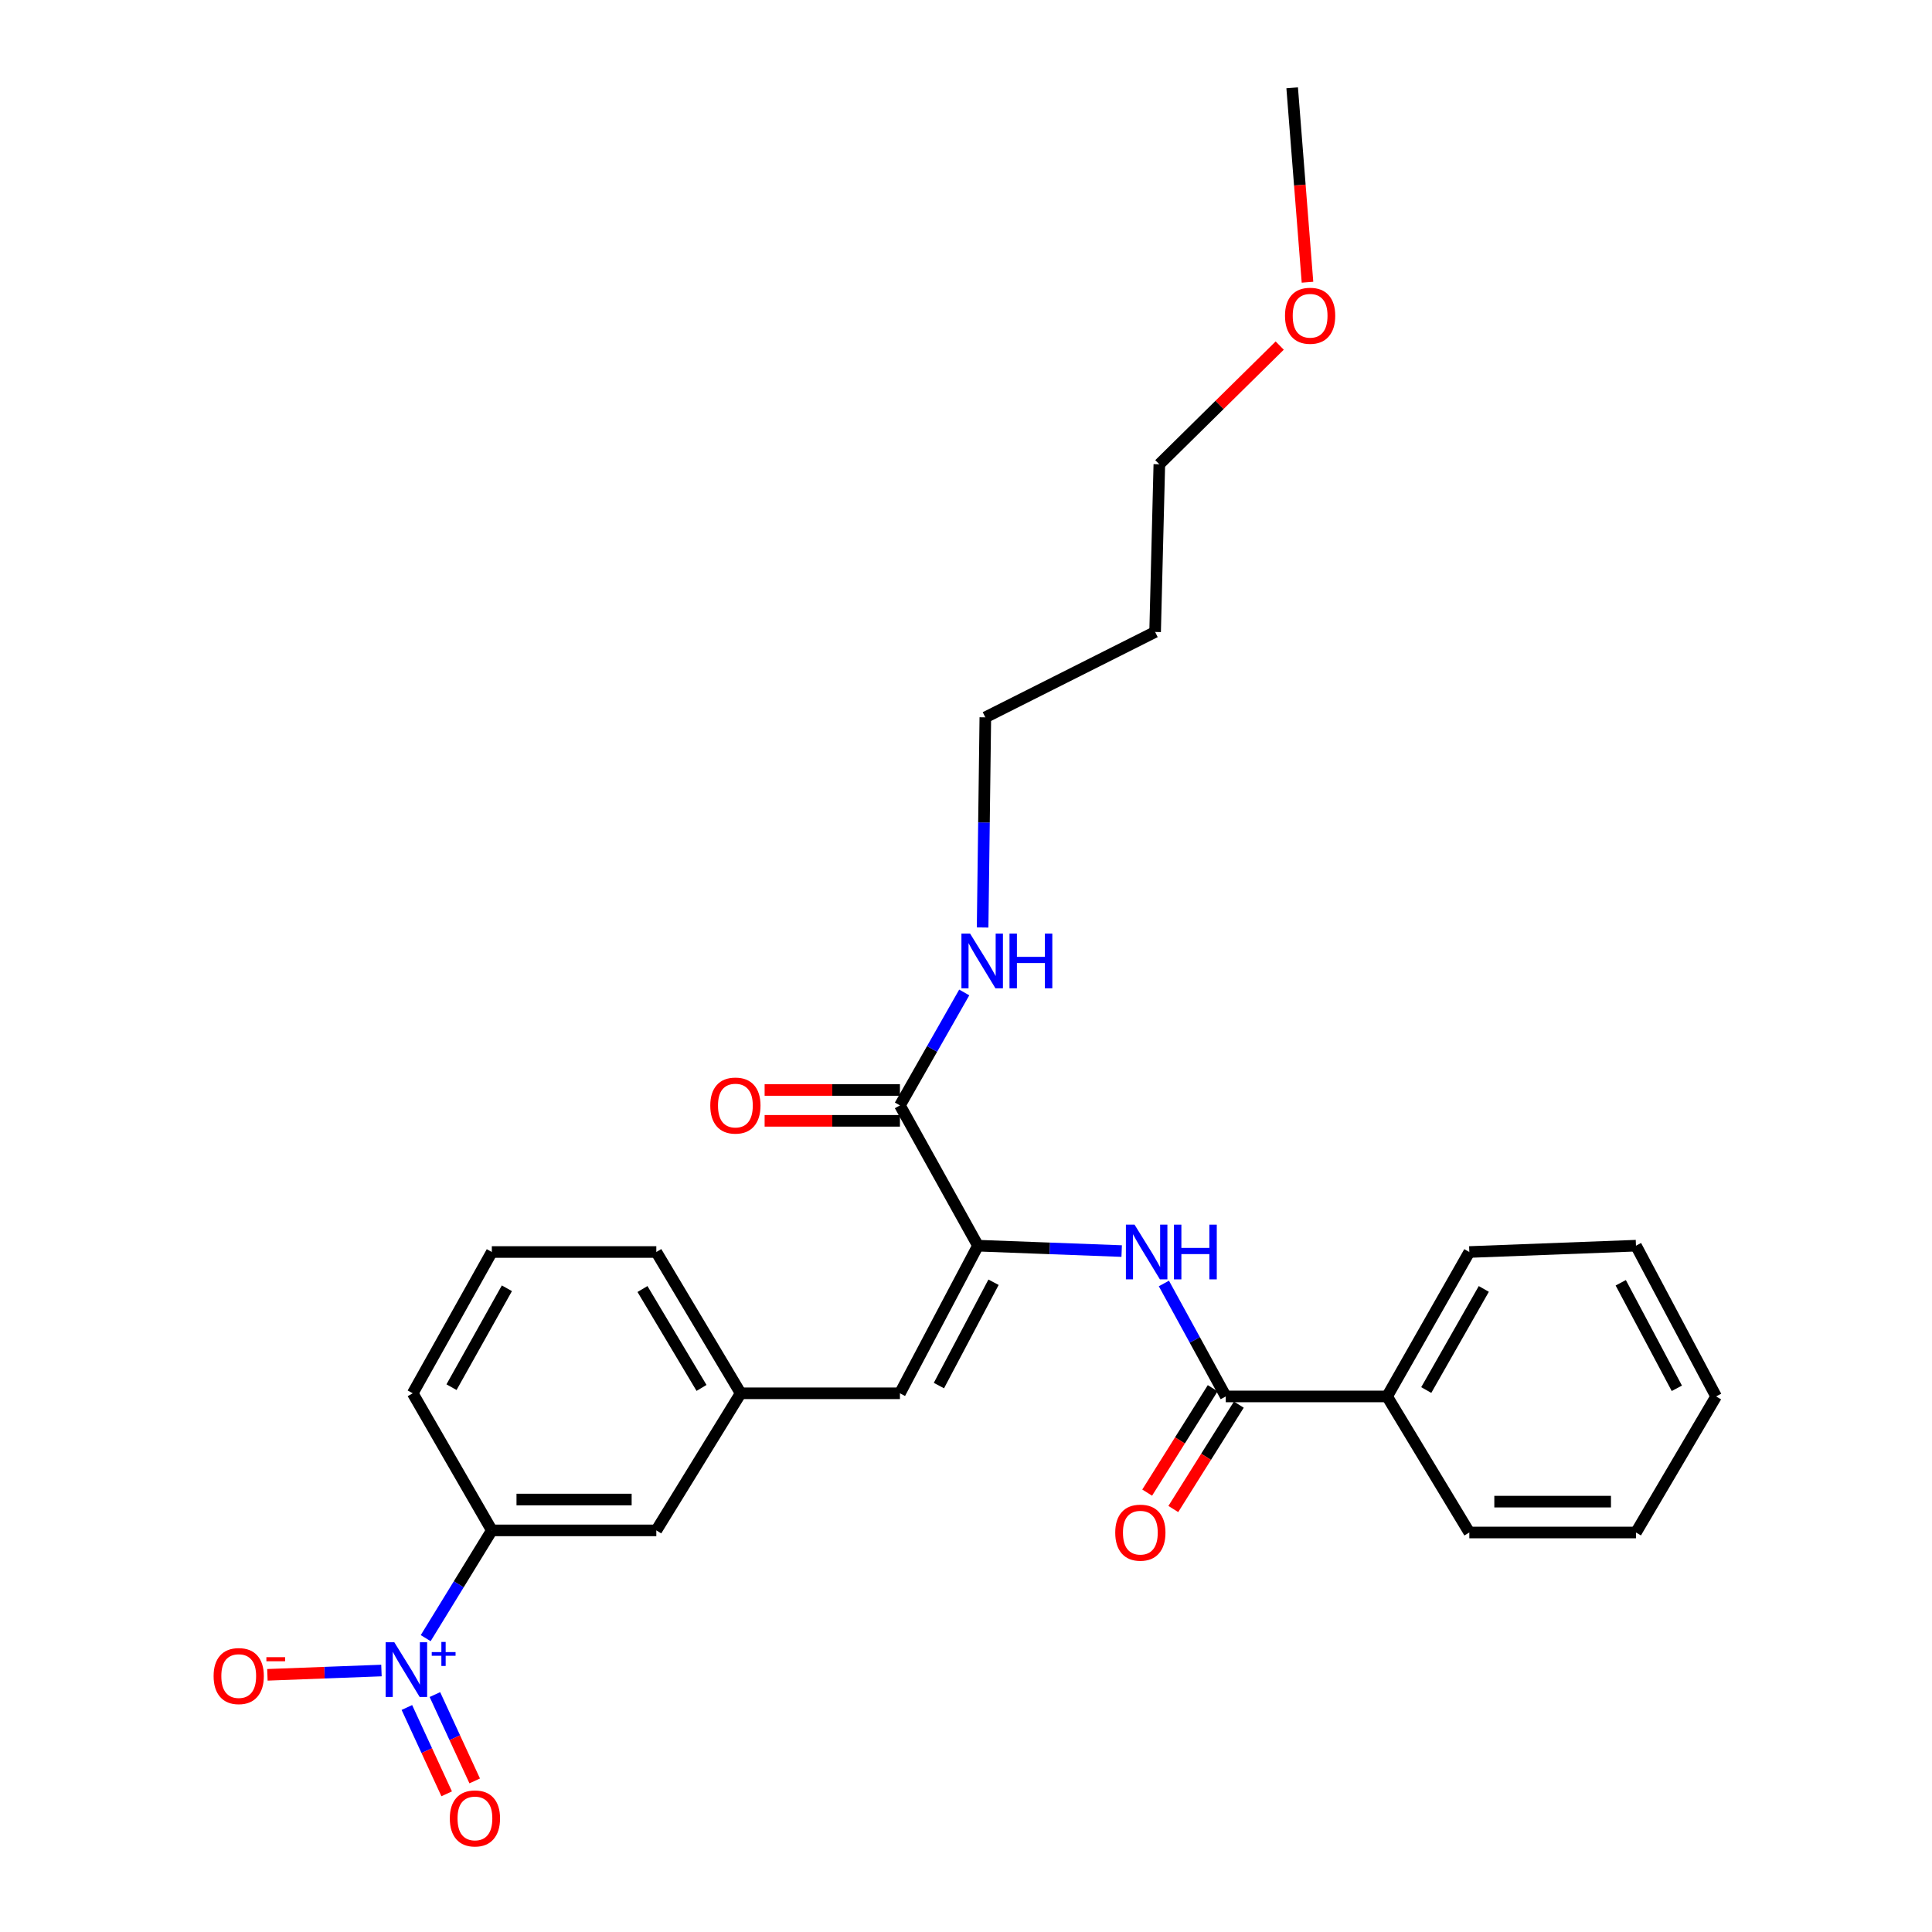 <?xml version='1.0' encoding='iso-8859-1'?>
<svg version='1.1' baseProfile='full'
              xmlns='http://www.w3.org/2000/svg'
                      xmlns:rdkit='http://www.rdkit.org/xml'
                      xmlns:xlink='http://www.w3.org/1999/xlink'
                  xml:space='preserve'
width='1000px' height='1000px' viewBox='0 0 1000 1000'>
<!-- END OF HEADER -->
<rect style='opacity:1.0;fill:#FFFFFF;stroke:none' width='1000' height='1000' x='0' y='0'> </rect>
<path class='bond-5' d='M 220.337,847.901 L 237.454,820.014' style='fill:none;fill-rule:evenodd;stroke:#0000FF;stroke-width:6px;stroke-linecap:butt;stroke-linejoin:miter;stroke-opacity:1' />
<path class='bond-5' d='M 237.454,820.014 L 254.571,792.126' style='fill:none;fill-rule:evenodd;stroke:#000000;stroke-width:6px;stroke-linecap:butt;stroke-linejoin:miter;stroke-opacity:1' />
<path class='bond-6' d='M 197.437,864.662 L 167.923,865.775' style='fill:none;fill-rule:evenodd;stroke:#0000FF;stroke-width:6px;stroke-linecap:butt;stroke-linejoin:miter;stroke-opacity:1' />
<path class='bond-6' d='M 167.923,865.775 L 138.41,866.889' style='fill:none;fill-rule:evenodd;stroke:#FF0000;stroke-width:6px;stroke-linecap:butt;stroke-linejoin:miter;stroke-opacity:1' />
<path class='bond-7' d='M 210.6,883.796 L 220.9,906.14' style='fill:none;fill-rule:evenodd;stroke:#0000FF;stroke-width:6px;stroke-linecap:butt;stroke-linejoin:miter;stroke-opacity:1' />
<path class='bond-7' d='M 220.9,906.14 L 231.199,928.483' style='fill:none;fill-rule:evenodd;stroke:#FF0000;stroke-width:6px;stroke-linecap:butt;stroke-linejoin:miter;stroke-opacity:1' />
<path class='bond-7' d='M 225.105,877.11 L 235.404,899.453' style='fill:none;fill-rule:evenodd;stroke:#0000FF;stroke-width:6px;stroke-linecap:butt;stroke-linejoin:miter;stroke-opacity:1' />
<path class='bond-7' d='M 235.404,899.453 L 245.704,921.797' style='fill:none;fill-rule:evenodd;stroke:#FF0000;stroke-width:6px;stroke-linecap:butt;stroke-linejoin:miter;stroke-opacity:1' />
<path class='bond-0' d='M 506.192,644.763 L 465.802,721.169' style='fill:none;fill-rule:evenodd;stroke:#000000;stroke-width:6px;stroke-linecap:butt;stroke-linejoin:miter;stroke-opacity:1' />
<path class='bond-0' d='M 514.253,663.688 L 485.98,717.172' style='fill:none;fill-rule:evenodd;stroke:#000000;stroke-width:6px;stroke-linecap:butt;stroke-linejoin:miter;stroke-opacity:1' />
<path class='bond-1' d='M 506.192,644.763 L 543.385,646.158' style='fill:none;fill-rule:evenodd;stroke:#000000;stroke-width:6px;stroke-linecap:butt;stroke-linejoin:miter;stroke-opacity:1' />
<path class='bond-1' d='M 543.385,646.158 L 580.578,647.553' style='fill:none;fill-rule:evenodd;stroke:#0000FF;stroke-width:6px;stroke-linecap:butt;stroke-linejoin:miter;stroke-opacity:1' />
<path class='bond-3' d='M 506.192,644.763 L 465.802,572.156' style='fill:none;fill-rule:evenodd;stroke:#000000;stroke-width:6px;stroke-linecap:butt;stroke-linejoin:miter;stroke-opacity:1' />
<path class='bond-2' d='M 602.426,664.328 L 618.438,693.56' style='fill:none;fill-rule:evenodd;stroke:#0000FF;stroke-width:6px;stroke-linecap:butt;stroke-linejoin:miter;stroke-opacity:1' />
<path class='bond-2' d='M 618.438,693.56 L 634.451,722.792' style='fill:none;fill-rule:evenodd;stroke:#000000;stroke-width:6px;stroke-linecap:butt;stroke-linejoin:miter;stroke-opacity:1' />
<path class='bond-10' d='M 627.687,718.547 L 610.731,745.56' style='fill:none;fill-rule:evenodd;stroke:#000000;stroke-width:6px;stroke-linecap:butt;stroke-linejoin:miter;stroke-opacity:1' />
<path class='bond-10' d='M 610.731,745.56 L 593.775,772.573' style='fill:none;fill-rule:evenodd;stroke:#FF0000;stroke-width:6px;stroke-linecap:butt;stroke-linejoin:miter;stroke-opacity:1' />
<path class='bond-10' d='M 641.215,727.038 L 624.259,754.051' style='fill:none;fill-rule:evenodd;stroke:#000000;stroke-width:6px;stroke-linecap:butt;stroke-linejoin:miter;stroke-opacity:1' />
<path class='bond-10' d='M 624.259,754.051 L 607.303,781.064' style='fill:none;fill-rule:evenodd;stroke:#FF0000;stroke-width:6px;stroke-linecap:butt;stroke-linejoin:miter;stroke-opacity:1' />
<path class='bond-11' d='M 634.451,722.792 L 717.964,722.792' style='fill:none;fill-rule:evenodd;stroke:#000000;stroke-width:6px;stroke-linecap:butt;stroke-linejoin:miter;stroke-opacity:1' />
<path class='bond-12' d='M 465.802,564.17 L 430.785,564.17' style='fill:none;fill-rule:evenodd;stroke:#000000;stroke-width:6px;stroke-linecap:butt;stroke-linejoin:miter;stroke-opacity:1' />
<path class='bond-12' d='M 430.785,564.17 L 395.768,564.17' style='fill:none;fill-rule:evenodd;stroke:#FF0000;stroke-width:6px;stroke-linecap:butt;stroke-linejoin:miter;stroke-opacity:1' />
<path class='bond-12' d='M 465.802,580.141 L 430.785,580.141' style='fill:none;fill-rule:evenodd;stroke:#000000;stroke-width:6px;stroke-linecap:butt;stroke-linejoin:miter;stroke-opacity:1' />
<path class='bond-12' d='M 430.785,580.141 L 395.768,580.141' style='fill:none;fill-rule:evenodd;stroke:#FF0000;stroke-width:6px;stroke-linecap:butt;stroke-linejoin:miter;stroke-opacity:1' />
<path class='bond-13' d='M 465.802,572.156 L 482.445,542.925' style='fill:none;fill-rule:evenodd;stroke:#000000;stroke-width:6px;stroke-linecap:butt;stroke-linejoin:miter;stroke-opacity:1' />
<path class='bond-13' d='M 482.445,542.925 L 499.088,513.694' style='fill:none;fill-rule:evenodd;stroke:#0000FF;stroke-width:6px;stroke-linecap:butt;stroke-linejoin:miter;stroke-opacity:1' />
<path class='bond-4' d='M 465.802,721.169 L 383.372,721.169' style='fill:none;fill-rule:evenodd;stroke:#000000;stroke-width:6px;stroke-linecap:butt;stroke-linejoin:miter;stroke-opacity:1' />
<path class='bond-9' d='M 254.571,792.126 L 339.708,792.126' style='fill:none;fill-rule:evenodd;stroke:#000000;stroke-width:6px;stroke-linecap:butt;stroke-linejoin:miter;stroke-opacity:1' />
<path class='bond-9' d='M 267.342,776.155 L 326.937,776.155' style='fill:none;fill-rule:evenodd;stroke:#000000;stroke-width:6px;stroke-linecap:butt;stroke-linejoin:miter;stroke-opacity:1' />
<path class='bond-15' d='M 254.571,792.126 L 213.622,721.169' style='fill:none;fill-rule:evenodd;stroke:#000000;stroke-width:6px;stroke-linecap:butt;stroke-linejoin:miter;stroke-opacity:1' />
<path class='bond-8' d='M 383.372,721.169 L 339.708,792.126' style='fill:none;fill-rule:evenodd;stroke:#000000;stroke-width:6px;stroke-linecap:butt;stroke-linejoin:miter;stroke-opacity:1' />
<path class='bond-27' d='M 383.372,721.169 L 339.708,648.037' style='fill:none;fill-rule:evenodd;stroke:#000000;stroke-width:6px;stroke-linecap:butt;stroke-linejoin:miter;stroke-opacity:1' />
<path class='bond-27' d='M 363.109,718.387 L 332.544,667.195' style='fill:none;fill-rule:evenodd;stroke:#000000;stroke-width:6px;stroke-linecap:butt;stroke-linejoin:miter;stroke-opacity:1' />
<path class='bond-21' d='M 717.964,722.792 L 760.518,648.037' style='fill:none;fill-rule:evenodd;stroke:#000000;stroke-width:6px;stroke-linecap:butt;stroke-linejoin:miter;stroke-opacity:1' />
<path class='bond-21' d='M 738.227,719.48 L 768.015,667.152' style='fill:none;fill-rule:evenodd;stroke:#000000;stroke-width:6px;stroke-linecap:butt;stroke-linejoin:miter;stroke-opacity:1' />
<path class='bond-22' d='M 717.964,722.792 L 760.518,793.217' style='fill:none;fill-rule:evenodd;stroke:#000000;stroke-width:6px;stroke-linecap:butt;stroke-linejoin:miter;stroke-opacity:1' />
<path class='bond-18' d='M 508.599,480.07 L 509.303,425.684' style='fill:none;fill-rule:evenodd;stroke:#0000FF;stroke-width:6px;stroke-linecap:butt;stroke-linejoin:miter;stroke-opacity:1' />
<path class='bond-18' d='M 509.303,425.684 L 510.007,371.298' style='fill:none;fill-rule:evenodd;stroke:#000000;stroke-width:6px;stroke-linecap:butt;stroke-linejoin:miter;stroke-opacity:1' />
<path class='bond-14' d='M 597.885,327.092 L 510.007,371.298' style='fill:none;fill-rule:evenodd;stroke:#000000;stroke-width:6px;stroke-linecap:butt;stroke-linejoin:miter;stroke-opacity:1' />
<path class='bond-20' d='M 597.885,327.092 L 600.068,240.306' style='fill:none;fill-rule:evenodd;stroke:#000000;stroke-width:6px;stroke-linecap:butt;stroke-linejoin:miter;stroke-opacity:1' />
<path class='bond-16' d='M 213.622,721.169 L 254.571,648.037' style='fill:none;fill-rule:evenodd;stroke:#000000;stroke-width:6px;stroke-linecap:butt;stroke-linejoin:miter;stroke-opacity:1' />
<path class='bond-16' d='M 233.7,718.002 L 262.365,666.81' style='fill:none;fill-rule:evenodd;stroke:#000000;stroke-width:6px;stroke-linecap:butt;stroke-linejoin:miter;stroke-opacity:1' />
<path class='bond-19' d='M 254.571,648.037 L 339.708,648.037' style='fill:none;fill-rule:evenodd;stroke:#000000;stroke-width:6px;stroke-linecap:butt;stroke-linejoin:miter;stroke-opacity:1' />
<path class='bond-17' d='M 662.375,178.87 L 631.221,209.588' style='fill:none;fill-rule:evenodd;stroke:#FF0000;stroke-width:6px;stroke-linecap:butt;stroke-linejoin:miter;stroke-opacity:1' />
<path class='bond-17' d='M 631.221,209.588 L 600.068,240.306' style='fill:none;fill-rule:evenodd;stroke:#000000;stroke-width:6px;stroke-linecap:butt;stroke-linejoin:miter;stroke-opacity:1' />
<path class='bond-23' d='M 676.754,146.074 L 672.789,95.764' style='fill:none;fill-rule:evenodd;stroke:#FF0000;stroke-width:6px;stroke-linecap:butt;stroke-linejoin:miter;stroke-opacity:1' />
<path class='bond-23' d='M 672.789,95.764 L 668.825,45.455' style='fill:none;fill-rule:evenodd;stroke:#000000;stroke-width:6px;stroke-linecap:butt;stroke-linejoin:miter;stroke-opacity:1' />
<path class='bond-24' d='M 760.518,648.037 L 846.773,644.763' style='fill:none;fill-rule:evenodd;stroke:#000000;stroke-width:6px;stroke-linecap:butt;stroke-linejoin:miter;stroke-opacity:1' />
<path class='bond-25' d='M 760.518,793.217 L 846.773,793.217' style='fill:none;fill-rule:evenodd;stroke:#000000;stroke-width:6px;stroke-linecap:butt;stroke-linejoin:miter;stroke-opacity:1' />
<path class='bond-25' d='M 773.457,777.246 L 833.835,777.246' style='fill:none;fill-rule:evenodd;stroke:#000000;stroke-width:6px;stroke-linecap:butt;stroke-linejoin:miter;stroke-opacity:1' />
<path class='bond-28' d='M 846.773,644.763 L 888.254,722.792' style='fill:none;fill-rule:evenodd;stroke:#000000;stroke-width:6px;stroke-linecap:butt;stroke-linejoin:miter;stroke-opacity:1' />
<path class='bond-28' d='M 838.893,663.965 L 867.929,718.585' style='fill:none;fill-rule:evenodd;stroke:#000000;stroke-width:6px;stroke-linecap:butt;stroke-linejoin:miter;stroke-opacity:1' />
<path class='bond-26' d='M 846.773,793.217 L 888.254,722.792' style='fill:none;fill-rule:evenodd;stroke:#000000;stroke-width:6px;stroke-linecap:butt;stroke-linejoin:miter;stroke-opacity:1' />
<path  class='atom-0' d='M 204.088 850.015
L 213.368 865.015
Q 214.288 866.495, 215.768 869.175
Q 217.248 871.855, 217.328 872.015
L 217.328 850.015
L 221.088 850.015
L 221.088 878.335
L 217.208 878.335
L 207.248 861.935
Q 206.088 860.015, 204.848 857.815
Q 203.648 855.615, 203.288 854.935
L 203.288 878.335
L 199.608 878.335
L 199.608 850.015
L 204.088 850.015
' fill='#0000FF'/>
<path  class='atom-0' d='M 223.464 855.119
L 228.454 855.119
L 228.454 849.866
L 230.672 849.866
L 230.672 855.119
L 235.793 855.119
L 235.793 857.02
L 230.672 857.02
L 230.672 862.3
L 228.454 862.3
L 228.454 857.02
L 223.464 857.02
L 223.464 855.119
' fill='#0000FF'/>
<path  class='atom-2' d='M 587.242 633.877
L 596.522 648.877
Q 597.442 650.357, 598.922 653.037
Q 600.402 655.717, 600.482 655.877
L 600.482 633.877
L 604.242 633.877
L 604.242 662.197
L 600.362 662.197
L 590.402 645.797
Q 589.242 643.877, 588.002 641.677
Q 586.802 639.477, 586.442 638.797
L 586.442 662.197
L 582.762 662.197
L 582.762 633.877
L 587.242 633.877
' fill='#0000FF'/>
<path  class='atom-2' d='M 607.642 633.877
L 611.482 633.877
L 611.482 645.917
L 625.962 645.917
L 625.962 633.877
L 629.802 633.877
L 629.802 662.197
L 625.962 662.197
L 625.962 649.117
L 611.482 649.117
L 611.482 662.197
L 607.642 662.197
L 607.642 633.877
' fill='#0000FF'/>
<path  class='atom-7' d='M 110.562 867.529
Q 110.562 860.729, 113.922 856.929
Q 117.282 853.129, 123.562 853.129
Q 129.842 853.129, 133.202 856.929
Q 136.562 860.729, 136.562 867.529
Q 136.562 874.409, 133.162 878.329
Q 129.762 882.209, 123.562 882.209
Q 117.322 882.209, 113.922 878.329
Q 110.562 874.449, 110.562 867.529
M 123.562 879.009
Q 127.882 879.009, 130.202 876.129
Q 132.562 873.209, 132.562 867.529
Q 132.562 861.969, 130.202 859.169
Q 127.882 856.329, 123.562 856.329
Q 119.242 856.329, 116.882 859.129
Q 114.562 861.929, 114.562 867.529
Q 114.562 873.249, 116.882 876.129
Q 119.242 879.009, 123.562 879.009
' fill='#FF0000'/>
<path  class='atom-7' d='M 137.882 857.751
L 147.57 857.751
L 147.57 859.863
L 137.882 859.863
L 137.882 857.751
' fill='#FF0000'/>
<path  class='atom-8' d='M 232.823 941.21
Q 232.823 934.41, 236.183 930.61
Q 239.543 926.81, 245.823 926.81
Q 252.103 926.81, 255.463 930.61
Q 258.823 934.41, 258.823 941.21
Q 258.823 948.09, 255.423 952.01
Q 252.023 955.89, 245.823 955.89
Q 239.583 955.89, 236.183 952.01
Q 232.823 948.13, 232.823 941.21
M 245.823 952.69
Q 250.143 952.69, 252.463 949.81
Q 254.823 946.89, 254.823 941.21
Q 254.823 935.65, 252.463 932.85
Q 250.143 930.01, 245.823 930.01
Q 241.503 930.01, 239.143 932.81
Q 236.823 935.61, 236.823 941.21
Q 236.823 946.93, 239.143 949.81
Q 241.503 952.69, 245.823 952.69
' fill='#FF0000'/>
<path  class='atom-11' d='M 577.246 793.297
Q 577.246 786.497, 580.606 782.697
Q 583.966 778.897, 590.246 778.897
Q 596.526 778.897, 599.886 782.697
Q 603.246 786.497, 603.246 793.297
Q 603.246 800.177, 599.846 804.097
Q 596.446 807.977, 590.246 807.977
Q 584.006 807.977, 580.606 804.097
Q 577.246 800.217, 577.246 793.297
M 590.246 804.777
Q 594.566 804.777, 596.886 801.897
Q 599.246 798.977, 599.246 793.297
Q 599.246 787.737, 596.886 784.937
Q 594.566 782.097, 590.246 782.097
Q 585.926 782.097, 583.566 784.897
Q 581.246 787.697, 581.246 793.297
Q 581.246 799.017, 583.566 801.897
Q 585.926 804.777, 590.246 804.777
' fill='#FF0000'/>
<path  class='atom-13' d='M 367.639 572.236
Q 367.639 565.436, 370.999 561.636
Q 374.359 557.836, 380.639 557.836
Q 386.919 557.836, 390.279 561.636
Q 393.639 565.436, 393.639 572.236
Q 393.639 579.116, 390.239 583.036
Q 386.839 586.916, 380.639 586.916
Q 374.399 586.916, 370.999 583.036
Q 367.639 579.156, 367.639 572.236
M 380.639 583.716
Q 384.959 583.716, 387.279 580.836
Q 389.639 577.916, 389.639 572.236
Q 389.639 566.676, 387.279 563.876
Q 384.959 561.036, 380.639 561.036
Q 376.319 561.036, 373.959 563.836
Q 371.639 566.636, 371.639 572.236
Q 371.639 577.956, 373.959 580.836
Q 376.319 583.716, 380.639 583.716
' fill='#FF0000'/>
<path  class='atom-14' d='M 502.115 483.223
L 511.395 498.223
Q 512.315 499.703, 513.795 502.383
Q 515.275 505.063, 515.355 505.223
L 515.355 483.223
L 519.115 483.223
L 519.115 511.543
L 515.235 511.543
L 505.275 495.143
Q 504.115 493.223, 502.875 491.023
Q 501.675 488.823, 501.315 488.143
L 501.315 511.543
L 497.635 511.543
L 497.635 483.223
L 502.115 483.223
' fill='#0000FF'/>
<path  class='atom-14' d='M 522.515 483.223
L 526.355 483.223
L 526.355 495.263
L 540.835 495.263
L 540.835 483.223
L 544.675 483.223
L 544.675 511.543
L 540.835 511.543
L 540.835 498.463
L 526.355 498.463
L 526.355 511.543
L 522.515 511.543
L 522.515 483.223
' fill='#0000FF'/>
<path  class='atom-18' d='M 665.115 163.43
Q 665.115 156.63, 668.475 152.83
Q 671.835 149.03, 678.115 149.03
Q 684.395 149.03, 687.755 152.83
Q 691.115 156.63, 691.115 163.43
Q 691.115 170.31, 687.715 174.23
Q 684.315 178.11, 678.115 178.11
Q 671.875 178.11, 668.475 174.23
Q 665.115 170.35, 665.115 163.43
M 678.115 174.91
Q 682.435 174.91, 684.755 172.03
Q 687.115 169.11, 687.115 163.43
Q 687.115 157.87, 684.755 155.07
Q 682.435 152.23, 678.115 152.23
Q 673.795 152.23, 671.435 155.03
Q 669.115 157.83, 669.115 163.43
Q 669.115 169.15, 671.435 172.03
Q 673.795 174.91, 678.115 174.91
' fill='#FF0000'/>
</svg>

